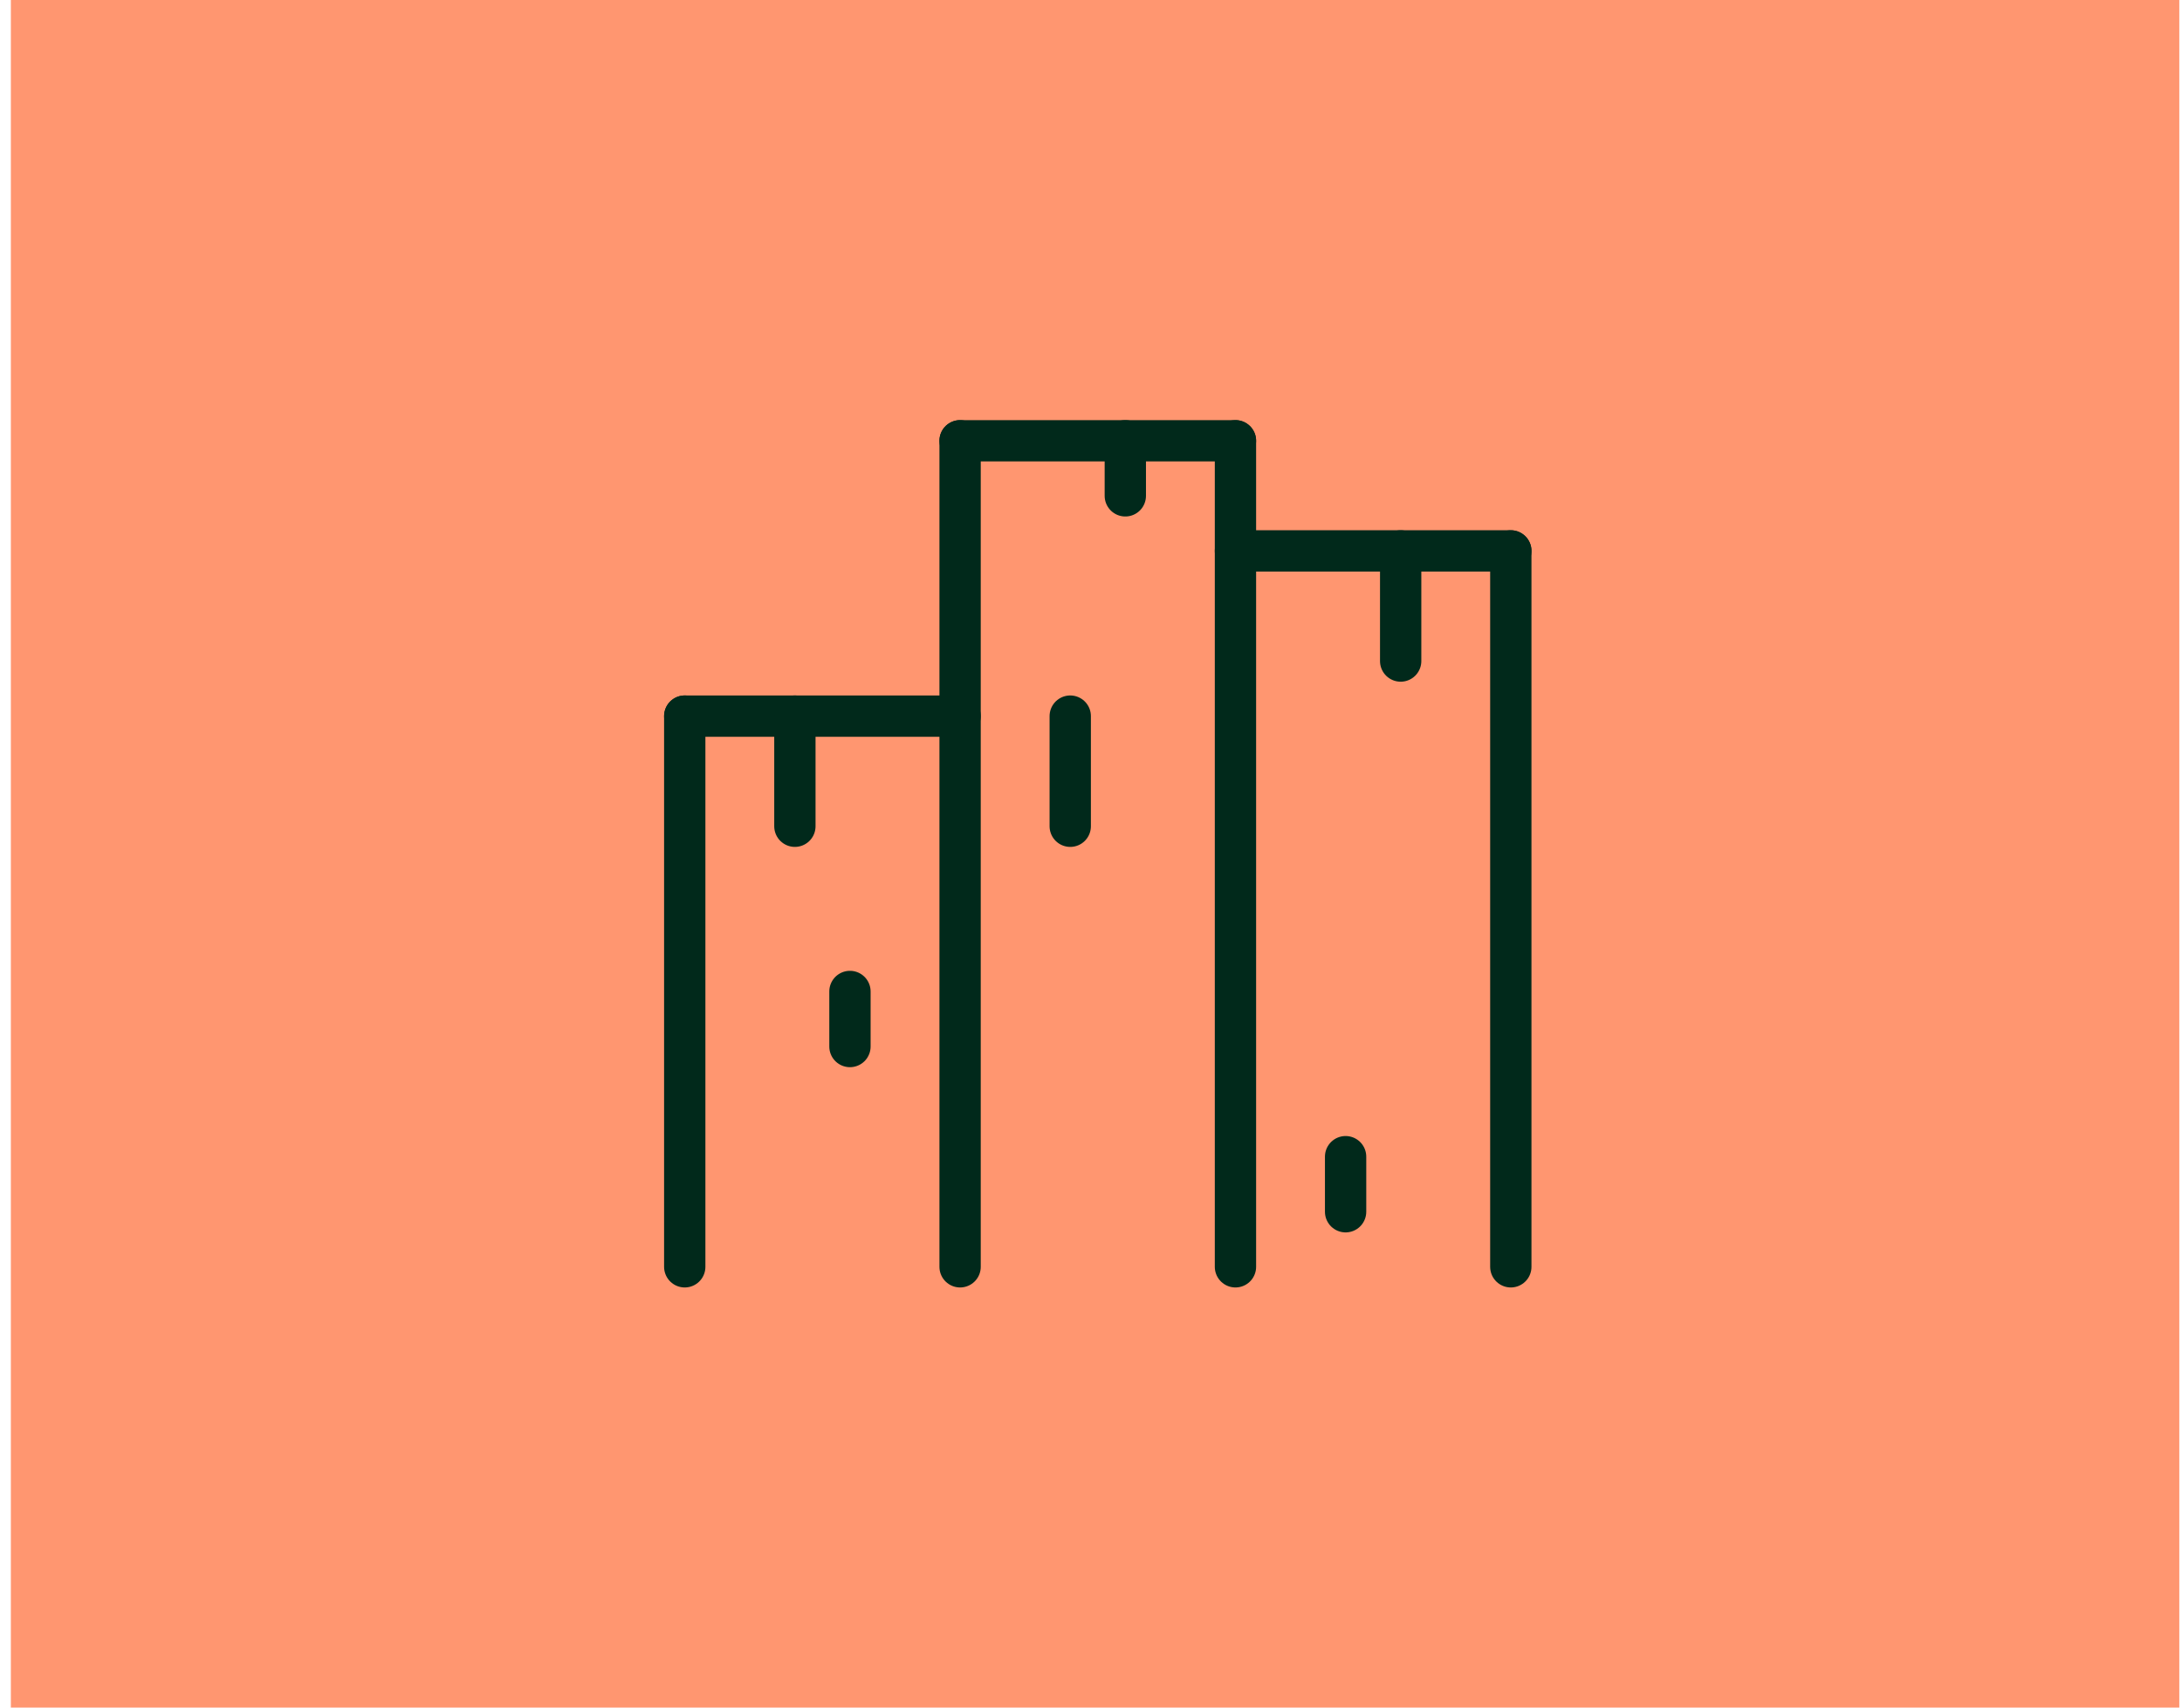 <svg width="161" height="126" viewBox="0 0 161 126" fill="none" xmlns="http://www.w3.org/2000/svg">
<rect width="160" height="126" transform="translate(0.801)" fill="#FF9670"/>
<g clip-path="url(#clip0_84_5678)">
<path d="M50.524 93.476V52.841" stroke="#01291B" stroke-width="3.048" stroke-linecap="round" stroke-linejoin="round"/>
<path d="M70.841 93.476V32.524" stroke="#01291B" stroke-width="3.048" stroke-linecap="round" stroke-linejoin="round"/>
<path d="M50.524 52.841H70.841" stroke="#01291B" stroke-width="3.048" stroke-linecap="round" stroke-linejoin="round"/>
<path d="M70.841 32.524H91.159" stroke="#01291B" stroke-width="3.048" stroke-linecap="round" stroke-linejoin="round"/>
<path d="M91.159 93.476V32.524" stroke="#01291B" stroke-width="3.048" stroke-linecap="round" stroke-linejoin="round"/>
<path d="M91.159 40.651H111.476" stroke="#01291B" stroke-width="3.048" stroke-linecap="round" stroke-linejoin="round"/>
<path d="M111.476 93.476V40.651" stroke="#01291B" stroke-width="3.048" stroke-linecap="round" stroke-linejoin="round"/>
<path d="M58.651 52.841V60.968" stroke="#01291B" stroke-width="3.048" stroke-linecap="round" stroke-linejoin="round"/>
<path d="M83.032 32.524V36.587" stroke="#01291B" stroke-width="3.048" stroke-linecap="round" stroke-linejoin="round"/>
<path d="M103.349 40.651V48.778" stroke="#01291B" stroke-width="3.048" stroke-linecap="round" stroke-linejoin="round"/>
<path d="M62.714 77.222V73.159" stroke="#01291B" stroke-width="3.048" stroke-linecap="round" stroke-linejoin="round"/>
<path d="M78.968 60.968V52.841" stroke="#01291B" stroke-width="3.048" stroke-linecap="round" stroke-linejoin="round"/>
<path d="M99.286 89.413V85.349" stroke="#01291B" stroke-width="3.048" stroke-linecap="round" stroke-linejoin="round"/>
</g>
<defs>
<clipPath id="clip0_84_5678">
<rect width="64" height="64" fill="white" transform="translate(49 31)"/>
</clipPath>
</defs>
</svg>
